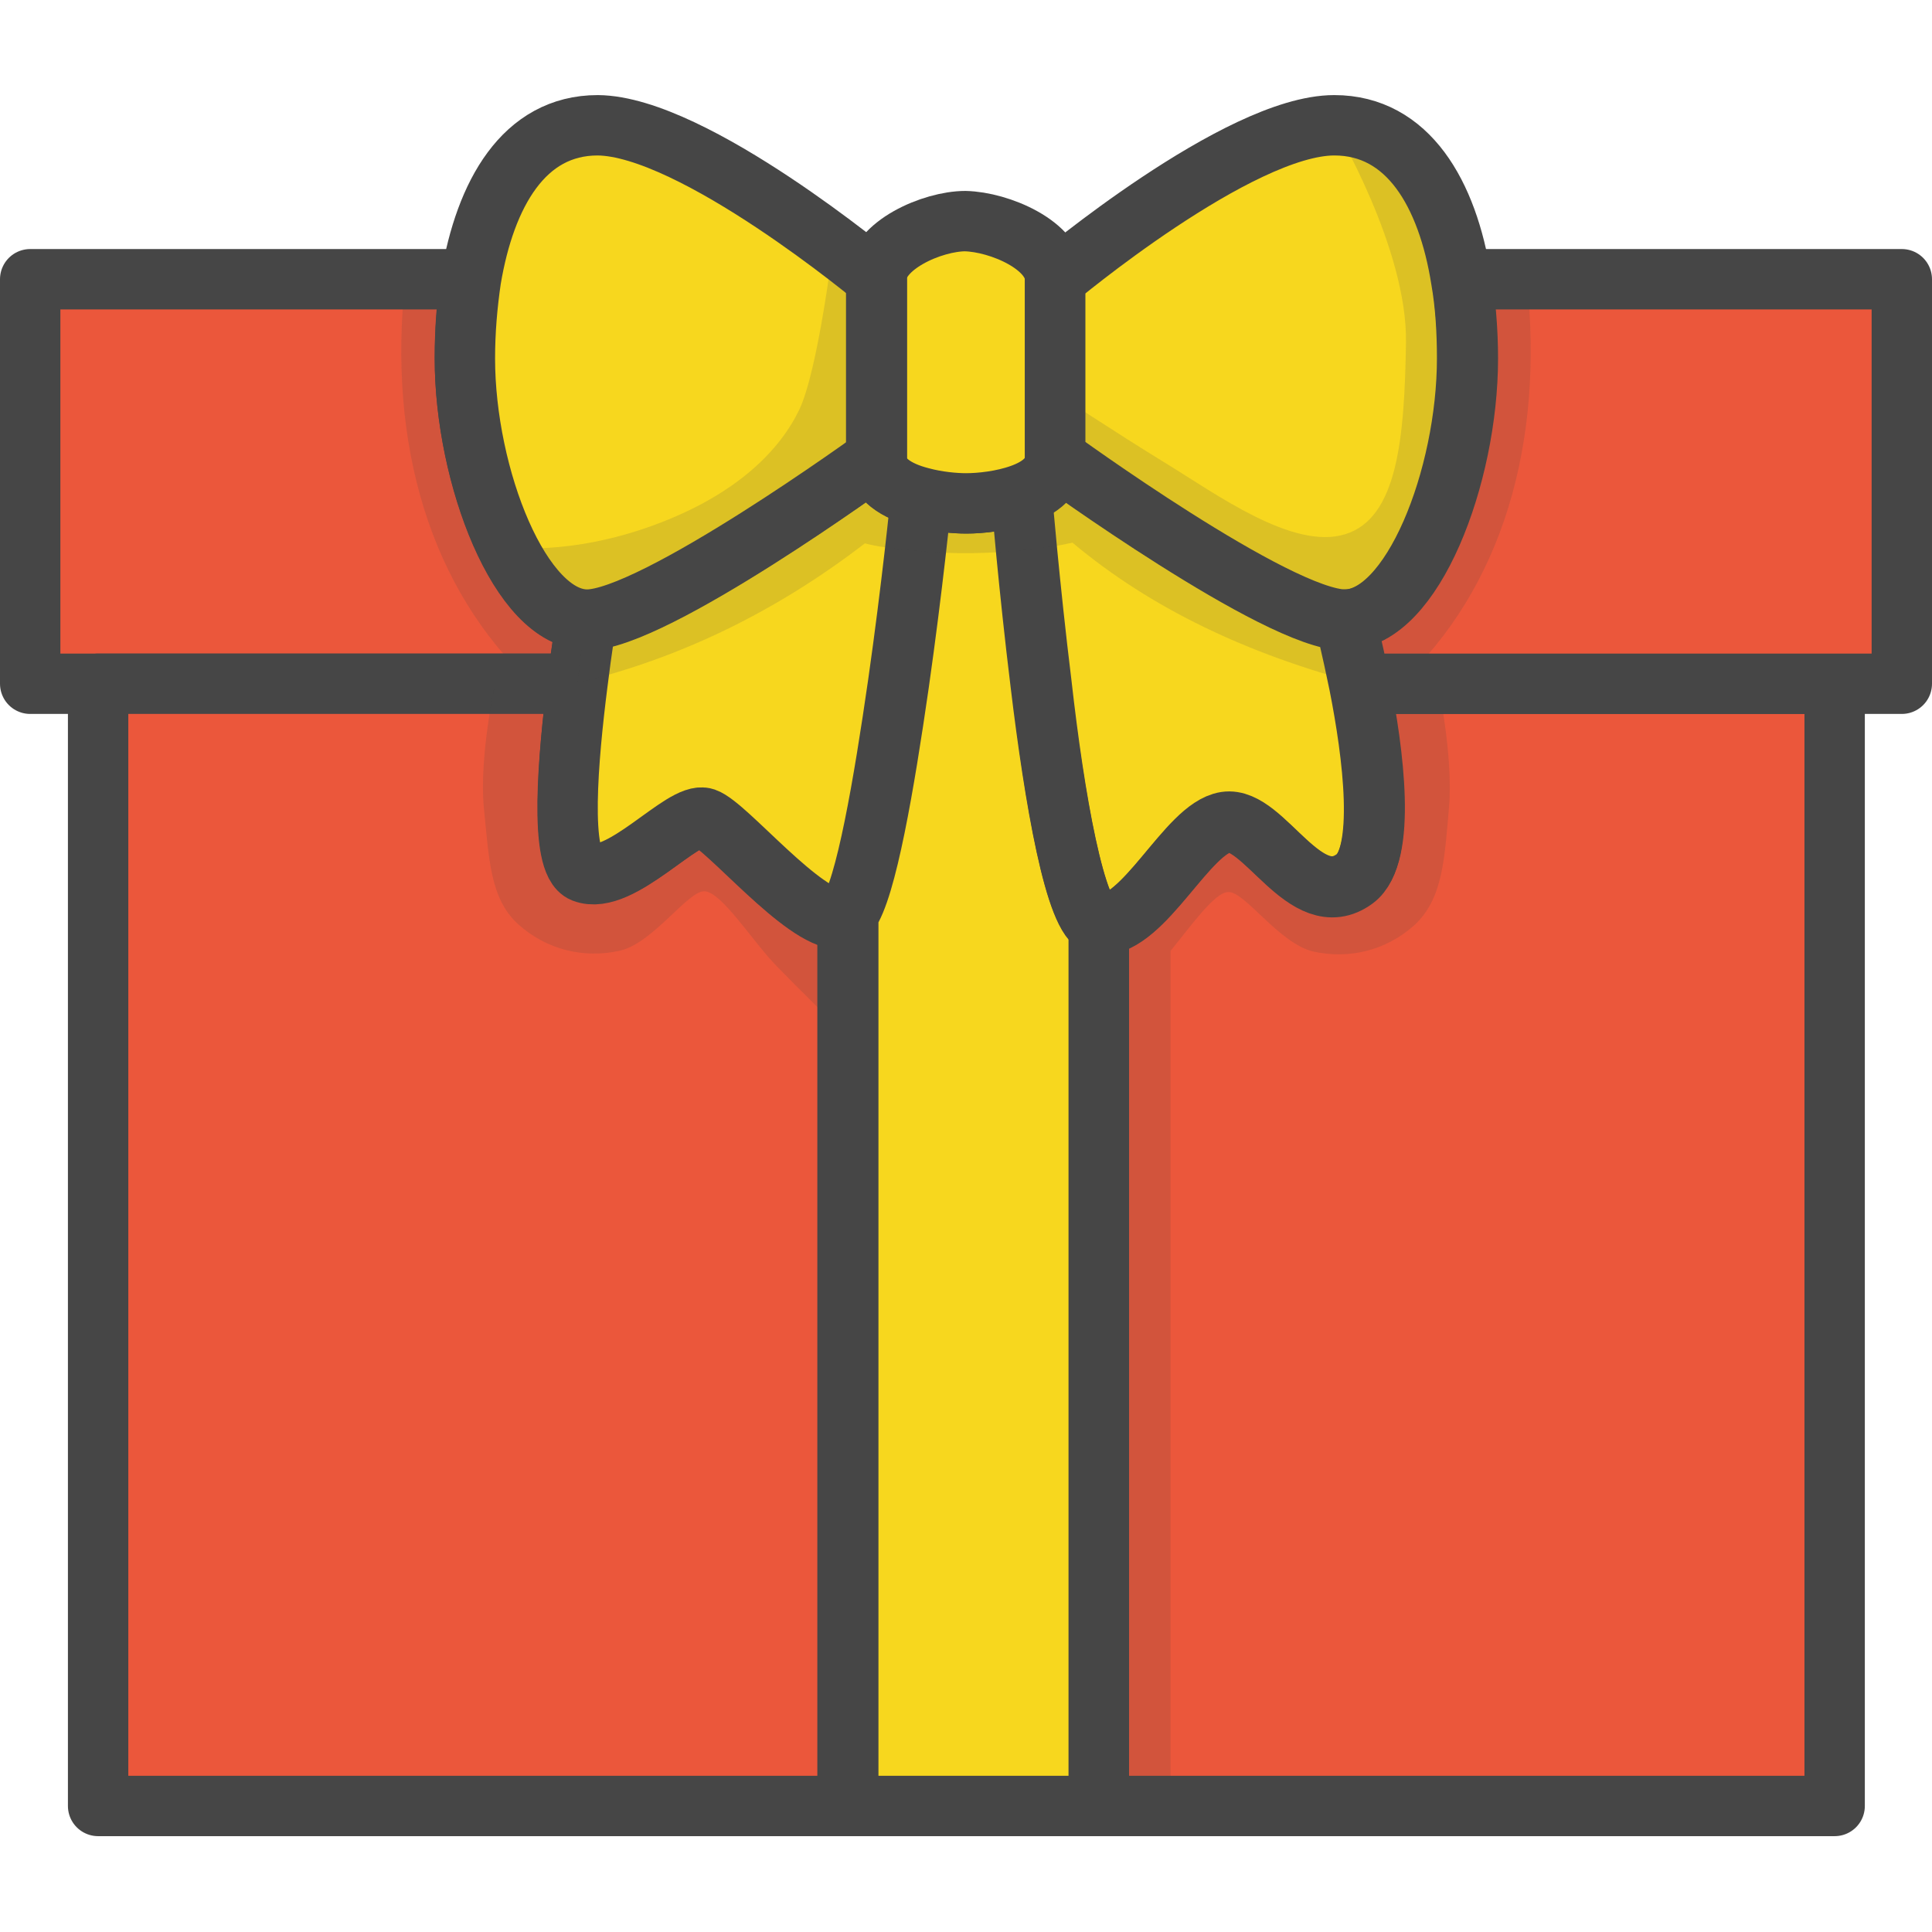 <?xml version="1.0" encoding="utf-8"?>
<!-- Generator: Adobe Illustrator 22.1.0, SVG Export Plug-In . SVG Version: 6.00 Build 0)  -->
<svg version="1.1" id="Layer_1" xmlns="http://www.w3.org/2000/svg" xmlns:xlink="http://www.w3.org/1999/xlink" x="0px" y="0px"
	 viewBox="0 0 256 256" style="enable-background:new 0 0 256 256;" xml:space="preserve">
<style type="text/css">
	.st0{fill:#EB573B;}
	.st1{fill:none;stroke:#464646;stroke-width:8;stroke-linecap:round;stroke-linejoin:round;stroke-miterlimit:10;}
	.st2{opacity:0.15;fill:#464646;}
	.st3{fill:#7E9E6A;}
	.st4{fill:#CE3E3E;}
	.st5{fill:none;}
	.st6{fill:#F9F6CD;}
	.st7{opacity:0.1;fill:#464646;}
	.st8{fill:#BC8553;}
	.st9{fill:#FF9190;}
	.st10{fill:#72716B;}
	.st11{fill:#F19300;}
	.st12{fill:#F3CF8B;}
	.st13{opacity:0.3;fill:#464646;}
	.st14{fill:#5CC2EA;}
	.st15{fill:#FFD11D;}
	.st16{opacity:0.15;fill:none;stroke:#464646;stroke-miterlimit:10;}
	.st17{fill:#FFFFFF;}
	.st18{opacity:0.1;stroke:#464646;stroke-miterlimit:10;}
	.st19{opacity:0.15;fill:#464646;stroke:#464646;stroke-miterlimit:10;}
	.st20{fill:#E5D79A;}
	.st21{fill:#E28880;}
	.st22{fill:#7E9E6A;stroke:#464646;stroke-miterlimit:10;}
	.st23{fill:#ADD8CF;}
	.st24{fill:#FAA9A2;}
	.st25{opacity:5.000000e-02;fill:#464646;}
	.st26{fill:#FFE5C4;}
	.st27{fill:#D06E3C;}
	.st28{opacity:0.15;}
	.st29{fill:#464646;}
	.st30{fill:#F7D71E;}
	.st31{fill:#F7D71E;stroke:#464646;stroke-miterlimit:10;}
	.st32{opacity:0.2;fill:#464646;}
	.st33{opacity:7.000000e-02;fill:#464646;}
	.st34{fill:#72716B;stroke:#464646;stroke-miterlimit:10;}
	.st35{fill:#C99965;}
	.st36{fill:#EB573B;stroke:#464646;stroke-miterlimit:10;}
	.st37{opacity:0.4;fill:#FFFFFF;}
	.st38{opacity:0.1;}
	.st39{fill:#F3CF8B;stroke:#464646;stroke-miterlimit:10;}
	.st40{fill:#FFD11D;stroke:#464646;stroke-miterlimit:10;}
	.st41{fill:#B93226;stroke:#464646;stroke-miterlimit:10;}
	.st42{fill:#F6D67A;}
	.st43{fill:none;stroke:#464646;stroke-miterlimit:10;}
	.st44{fill:#FFFFFF;stroke:#464646;stroke-width:8;stroke-linecap:round;stroke-linejoin:round;stroke-miterlimit:10;}
	.st45{fill:#F2A355;}
	.st46{fill:#FFFFFF;stroke:#464646;stroke-miterlimit:10;}
	.st47{fill:#8FAE3C;}
	.st48{opacity:7.000000e-02;}
	.st49{fill:#F5B31F;}
	.st50{opacity:0.15;fill:#FFFFFF;}
	.st51{fill:#D26727;}
	.st52{fill:#839A5E;}
	.st53{fill:#EEEEEC;}
	.st54{fill:#EEEEEC;stroke:#464646;stroke-miterlimit:10;}
	.st55{fill:#B04622;}
	.st56{opacity:0.1;fill:#FFFFFF;}
	.st57{fill:#6E5972;}
	.st58{fill:#F19300;stroke:#464646;stroke-miterlimit:10;}
	.st59{fill:#B75F25;}
	.st60{fill:#839A5E;stroke:#464646;stroke-miterlimit:10;}
	.st61{fill:#FFC0E0;}
	.st62{fill:#FFC0E0;stroke:#464646;stroke-miterlimit:10;}
	.st63{fill:#E77CAE;}
	.st64{fill:#F9F6CD;stroke:#464646;stroke-miterlimit:10;}
	.st65{fill:#36C2E2;}
	.st66{fill:#EAEAEA;}
	.st67{fill:#EFEFEF;stroke:#464646;stroke-miterlimit:10;}
	.st68{opacity:0.2;fill:#464646;stroke:#464646;stroke-miterlimit:10;}
</style>
<g>
	<path class="st0" d="M77.7,82.1c0,0-0.6,3.6-1.2,8.5H4V37h58.4c-0.6,3.4-0.8,6.9-0.8,10.5C61.6,63.1,68.9,82.1,77.7,82.1z"/>
	<path class="st2" d="M53.7,37h8.7c-0.6,3.4-0.8,6.9-0.8,10.5c0,15.6,7.3,34.6,16.2,34.6c0,0-0.9,3.6-1.9,8.5h-5.4
		C57.1,78.1,51.3,59,53.7,37z"/>
	<path class="st1" d="M77.7,82.1c0,0-0.6,3.6-1.2,8.5H4V37h58.4c-0.6,3.4-0.8,6.9-0.8,10.5C61.6,63.1,68.9,82.1,77.7,82.1z"/>
	<path class="st0" d="M112.3,121.1v118.2H13V90.6h63.5c-1.2,9.5-2.4,23.6,0.8,24.9c5,1.9,13.3-8.1,16.1-7.2
		c2.9,1,12.9,13.4,17.9,13.4C111.7,121.8,112,121.5,112.3,121.1z"/>
	<path class="st1" d="M112.3,121.1v118.2H13V90.6h63.5c-1.2,9.5-2.4,23.6,0.8,24.9c5,1.9,13.3-8.1,16.1-7.2
		c2.9,1,12.9,13.4,17.9,13.4C111.7,121.8,112,121.5,112.3,121.1z"/>
	<path class="st30" d="M145.6,122.5v116.8h-33.2V121.1c2.4-3.2,4.8-17.3,6.7-30.5c1.8-12.6,3-24.3,3-24.7c2.2,0.6,4.4,0.8,6,0.8
		c1.8,0,4.8-0.3,7.3-1.2c0,0,1,12.1,2.6,25.1C139.7,105.7,142.5,121.9,145.6,122.5z"/>
	<path class="st0" d="M243.1,90.6v148.7h-97.5V122.5c0,0,0.1,0,0.2,0c5.9,0.1,11.5-12.8,16.6-13.6c5.1-0.8,10.5,12.3,17.1,7.5
		c4.3-3.1,2.5-16.7,0.7-25.8H243.1z"/>
	<path class="st2" d="M192,107c-0.6,6.8-0.8,12.1-4.6,15.6c-3.8,3.4-8.7,4.5-13.3,3.5c-4.6-1-9.2-8.1-11.4-7.9
		c-1.8,0.1-4.9,4.5-7.6,7.8v113.4h-9.6V122.5c0,0,0.1,0,0.2,0h0c0.2,0,0.4,0,0.6,0c0.2,0,0.4-0.1,0.6-0.1c0.2,0,0.3-0.1,0.5-0.2
		c0.2-0.1,0.4-0.2,0.7-0.3c5.1-2.5,9.8-12.3,14.3-13c5.1-0.8,10.5,12.3,17.1,7.5c4.3-3.1,2.5-16.7,0.7-25.8h10.4
		C190.5,90.6,192.6,100.2,192,107z"/>
	<path class="st2" d="M65.6,90.6H76c-1.8,9.1-3.6,22.7,0.7,25.8c6.5,4.8,12-8.3,17.1-7.5c5.1,0.8,10.7,13.6,16.6,13.6
		c0.1,0,0.1,0,0.2,0v13.2c0,0-4.7-4.6-7.8-7.8c-3.1-3.2-7.1-9.6-9.4-9.8c-2.2-0.2-6.9,7-11.4,7.9c-4.6,1-9.5-0.1-13.3-3.5
		s-3.9-8.8-4.6-15.6C63.5,100.2,65.6,90.6,65.6,90.6z"/>
	<path class="st30" d="M122,65.9c0,0.4-1.2,12.1-3,24.7c-1.9,13.2-4.3,27.3-6.7,30.5c-0.3,0.4-0.6,0.7-1,0.7
		c-4.9,0-15-12.4-17.9-13.4c-2.9-1-11.2,9.1-16.1,7.2c-3.3-1.3-2-15.4-0.8-24.9c0.6-4.9,1.2-8.5,1.2-8.5c8.9,0,38.4-21.5,38.4-21.5
		C116.2,63.5,119,65.1,122,65.9z"/>
	<path class="st30" d="M179.5,116.5c-6.5,4.8-12-8.3-17.1-7.5c-5.1,0.8-10.7,13.6-16.6,13.6c-0.1,0-0.1,0-0.2,0
		c-3.1-0.6-5.9-16.9-7.7-31.9c-1.6-13-2.6-25.1-2.6-25.1c2.5-0.9,4.5-2.4,4.5-4.9c0,0,29.6,21.5,38.4,21.5c0,0,0.9,3.6,1.9,8.5
		C181.9,99.8,183.7,113.4,179.5,116.5z"/>
	<path class="st1" d="M145.6,122.5v116.8h-33.2V121.1c2.4-3.2,4.8-17.3,6.7-30.5c1.8-12.6,3-24.3,3-24.7c2.2,0.6,4.4,0.8,6,0.8
		c1.8,0,4.8-0.3,7.3-1.2c0,0,1,12.1,2.6,25.1C139.7,105.7,142.5,121.9,145.6,122.5z"/>
	<path class="st1" d="M243.1,90.6v148.7h-97.5V122.5c0,0,0.1,0,0.2,0c5.9,0.1,11.5-12.8,16.6-13.6c5.1-0.8,10.5,12.3,17.1,7.5
		c4.3-3.1,2.5-16.7,0.7-25.8H243.1z"/>
	<path class="st1" d="M122,65.9c0,0.4-1.2,12.1-3,24.7c-1.9,13.2-4.3,27.3-6.7,30.5c-0.3,0.4-0.6,0.7-1,0.7
		c-4.9,0-15-12.4-17.9-13.4c-2.9-1-11.2,9.1-16.1,7.2c-3.3-1.3-2-15.4-0.8-24.9c0.6-4.9,1.2-8.5,1.2-8.5c8.9,0,38.4-21.5,38.4-21.5
		C116.2,63.5,119,65.1,122,65.9z"/>
	<path class="st1" d="M179.5,116.5c-6.5,4.8-12-8.3-17.1-7.5c-5.1,0.8-10.7,13.6-16.6,13.6c-0.1,0-0.1,0-0.2,0
		c-3.1-0.6-5.9-16.9-7.7-31.9c-1.6-13-2.6-25.1-2.6-25.1c2.5-0.9,4.5-2.4,4.5-4.9c0,0,29.6,21.5,38.4,21.5c0,0,0.9,3.6,1.9,8.5
		C181.9,99.8,183.7,113.4,179.5,116.5z"/>
	<path class="st2" d="M180.2,90.6c-14.8-3.9-27.6-9.9-38.1-18.7c-0.3,0.1-0.6,0.1-0.9,0.2c-4.5,0.9-9.9,1.2-13.2,1.2
		c-2.8,0-6.9-0.2-10.8-0.8c-0.9-0.1-1.8-0.3-2.6-0.5c-11.7,9-24.4,15.2-38.1,18.5c0.6-4.9,1.2-8.5,1.2-8.5c5.6,0,19.4-8.5,28.8-14.8
		c0,0,0,0,0,0V43.7c0-4.5,13.5-7.7,21.4-7.7c7.9,0,21.4,3.1,21.4,7.7v23.6c0,0,0,0,0,0c9.4,6.3,23.2,14.8,28.8,14.8
		C178.3,82.1,179.2,85.7,180.2,90.6z"/>
	<path class="st0" d="M252,37v53.6h-71.8c-1-4.9-1.9-8.5-1.9-8.5c8.9,0,16.2-19,16.2-34.6c0-3.6-0.3-7.1-0.8-10.5H252z"/>
	<path class="st2" d="M202.3,37h-8.7c0.6,3.4,0.8,6.9,0.8,10.5c0,15.6-7.3,34.6-16.2,34.6c0,0,0.9,3.6,1.9,8.5h5.4
		C198.9,78.1,204.7,59,202.3,37z"/>
	<path class="st30" d="M116.2,37v23.6c0,0-29.6,21.5-38.4,21.5s-16.2-19-16.2-34.6c0-3.6,0.3-7.1,0.8-10.5
		c1.9-11.3,7-20.4,16.8-20.4C91.9,16.7,116.2,37,116.2,37z"/>
	<path class="st2" d="M110.4,32.5c3.5,2.6,5.8,4.5,5.8,4.5v23.6c0,0-29.6,21.5-38.4,21.5c-4,0-7.7-3.9-10.6-9.6
		c0,0,8.2,1.2,19.4-2.9s16.8-10.1,19.3-15.3S110.4,32.5,110.4,32.5z"/>
	<path class="st30" d="M139.8,37v23.6c0,2.5-2,4-4.5,4.9c-2.5,0.9-5.4,1.2-7.3,1.2c-1.5,0-3.8-0.2-6-0.8c-3.1-0.8-5.9-2.4-5.9-5.3
		V37c0-4.5,7.5-7.7,11.8-7.7C132.4,29.4,139.8,32.5,139.8,37z"/>
	<path class="st30" d="M194.4,47.5c0,15.6-7.3,34.6-16.2,34.6c-8.9,0-38.4-21.5-38.4-21.5V37c0,0,24.3-20.4,37-20.4
		c9.8,0,15,9.1,16.8,20.4C194.2,40.4,194.4,44,194.4,47.5z"/>
	<path class="st2" d="M176.8,16.7c9.8,0,15,9.1,16.8,20.4c0.6,3.4,0.8,6.9,0.8,10.5c0,15.6-7.3,34.6-16.2,34.6
		c-8.9,0-38.4-21.5-38.4-21.5V52c0,0,8,5.3,14.7,9.4s16.8,11.5,23.7,9.4c7-2.1,7.9-12.8,8.1-25.4C186.5,32.9,176.8,16.7,176.8,16.7z
		"/>
	<path class="st1" d="M252,37v53.6h-71.8c-1-4.9-1.9-8.5-1.9-8.5c8.9,0,16.2-19,16.2-34.6c0-3.6-0.3-7.1-0.8-10.5H252z"/>
	<path class="st1" d="M116.2,37v23.6c0,0-29.6,21.5-38.4,21.5s-16.2-19-16.2-34.6c0-3.6,0.3-7.1,0.8-10.5c1.9-11.3,7-20.4,16.8-20.4
		C91.9,16.7,116.2,37,116.2,37z"/>
	<path class="st1" d="M139.8,37v23.6c0,2.5-2,4-4.5,4.9c-2.5,0.9-5.4,1.2-7.3,1.2c-1.5,0-3.8-0.2-6-0.8c-3.1-0.8-5.9-2.4-5.9-5.3V37
		c0-4.5,7.5-7.7,11.8-7.7C132.4,29.4,139.8,32.5,139.8,37z"/>
	<path class="st1" d="M194.4,47.5c0,15.6-7.3,34.6-16.2,34.6c-8.9,0-38.4-21.5-38.4-21.5V37c0,0,24.3-20.4,37-20.4
		c9.8,0,15,9.1,16.8,20.4C194.2,40.4,194.4,44,194.4,47.5z"/>
</g>
</svg>
